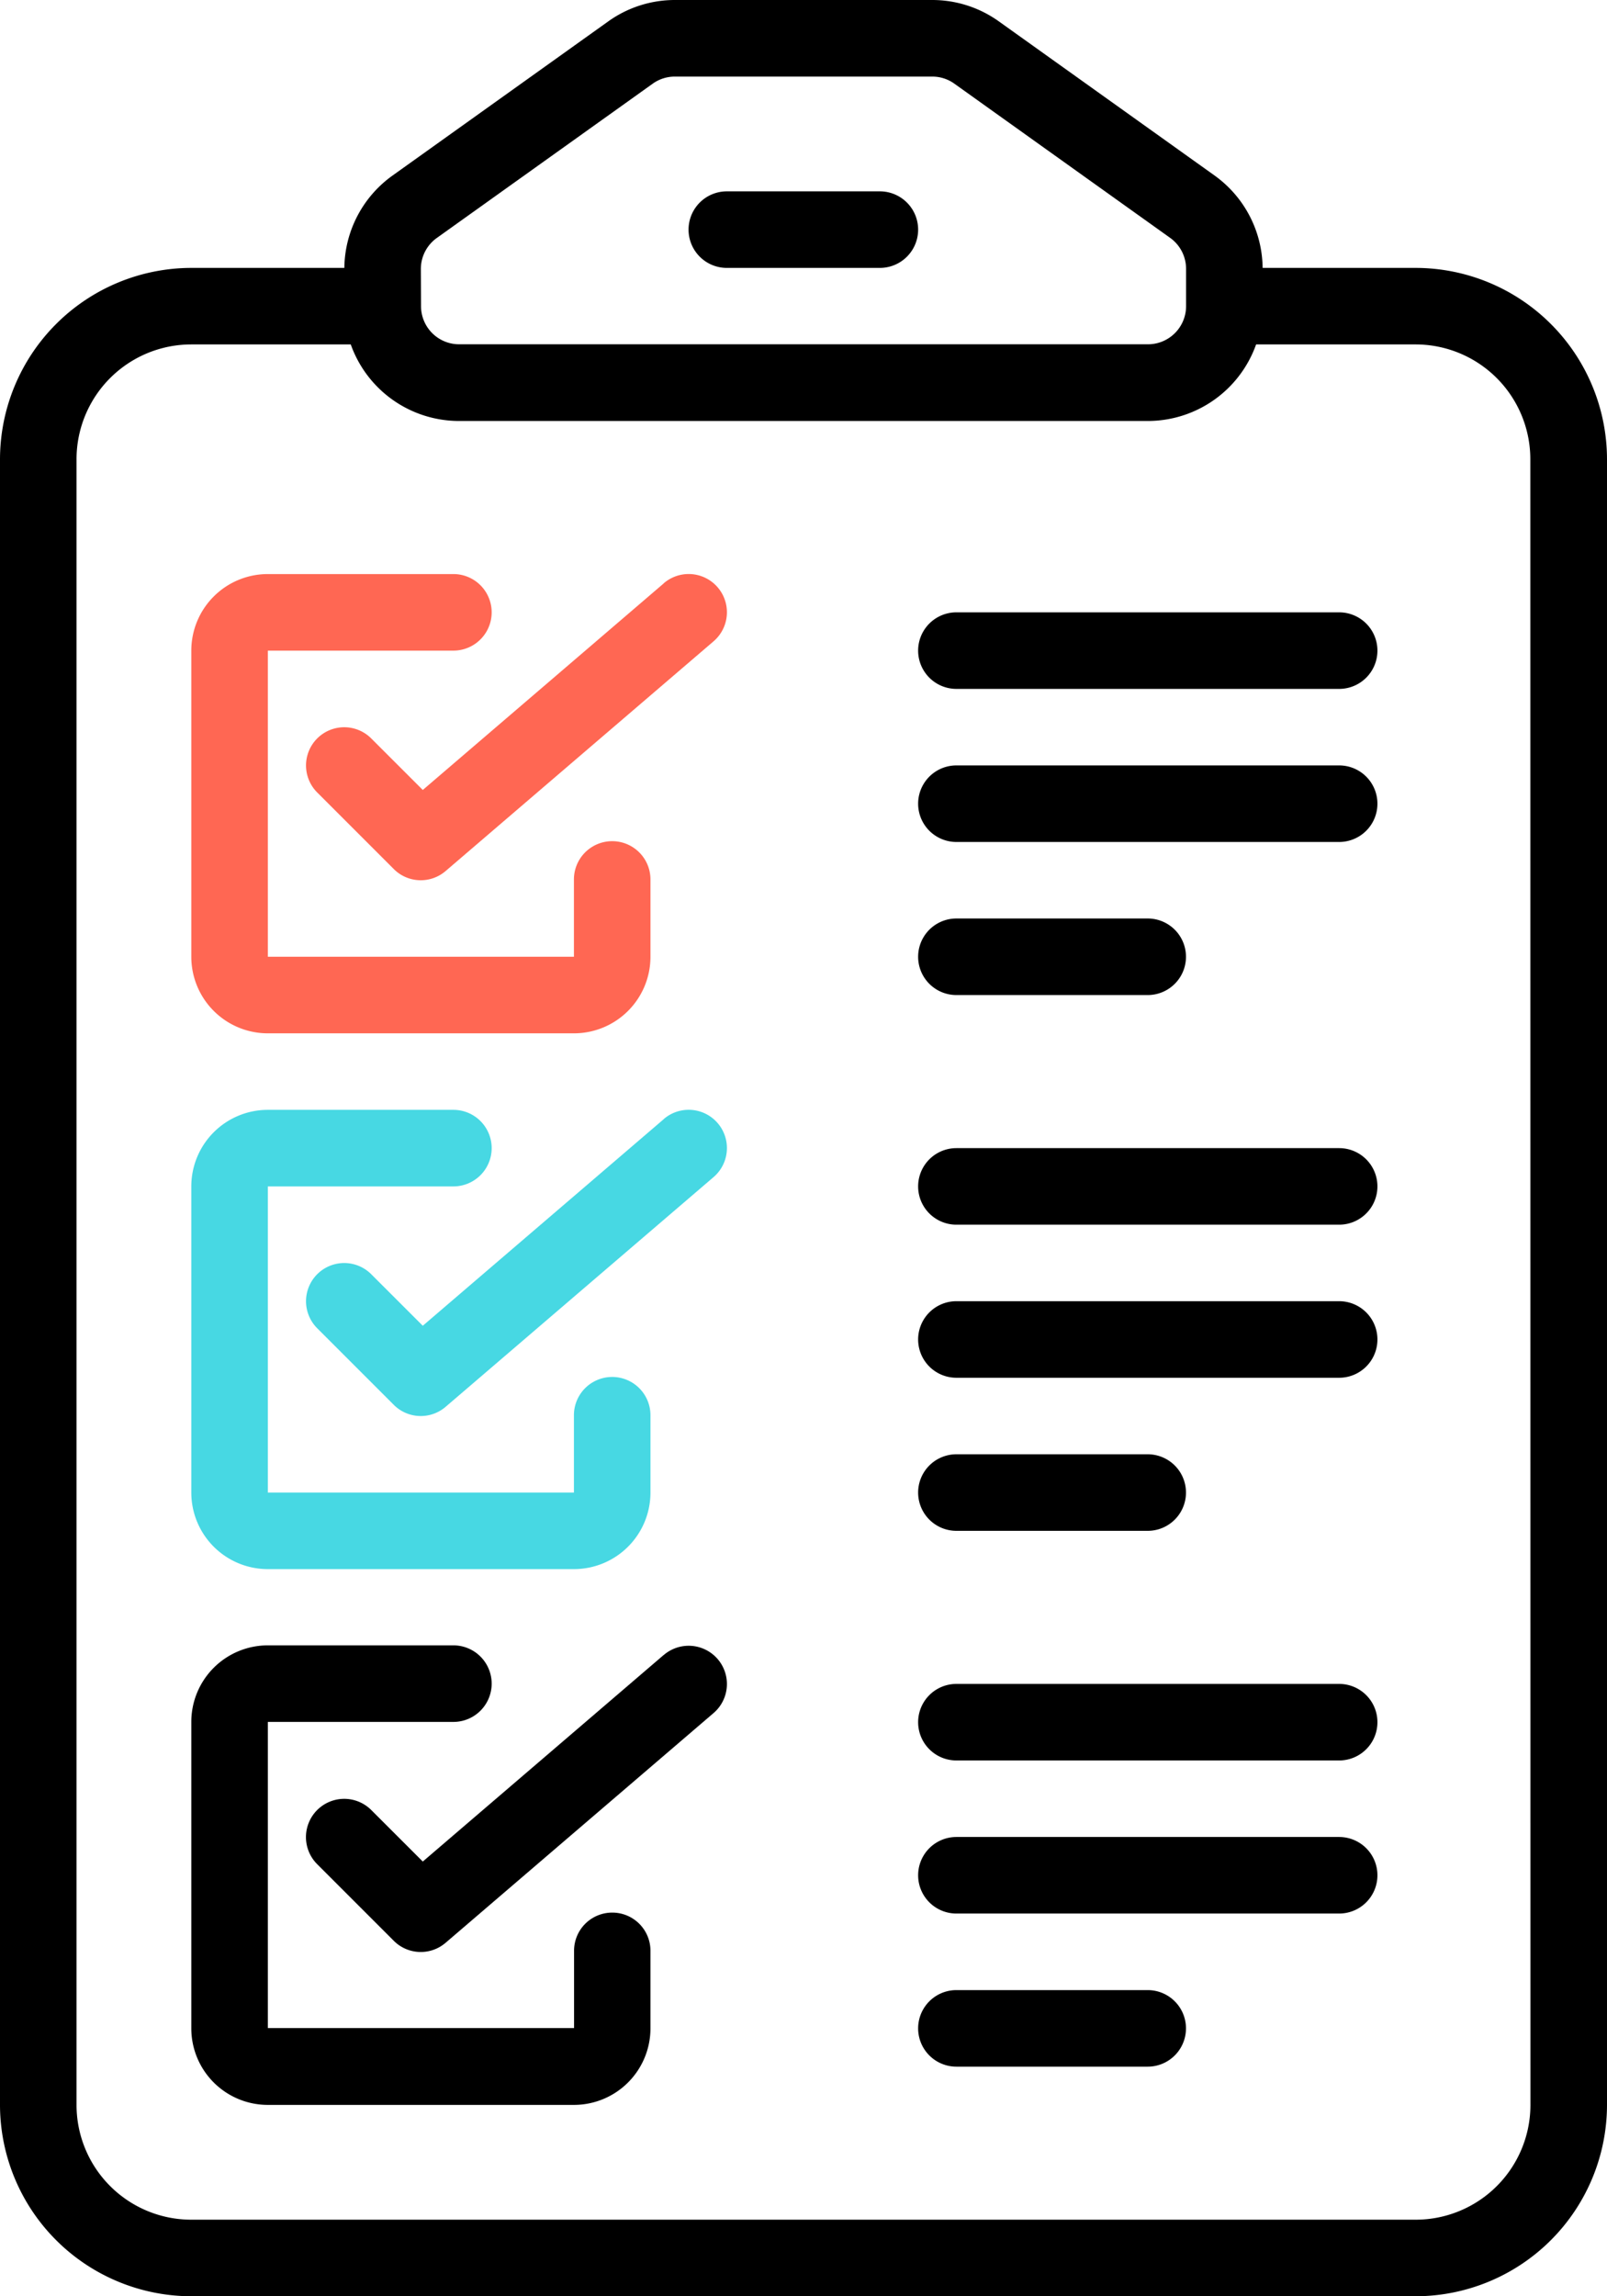<svg id="Page-1" xmlns="http://www.w3.org/2000/svg" width="46.36" height="66.228" viewBox="0 0 46.36 66.228">
  <g id="_077---Clipboard" data-name="077---Clipboard" transform="translate(0 0)">
    <path id="Shape" d="M19.1,7.208h4.415a1.1,1.1,0,1,0,0-2.208H19.1a1.1,1.1,0,0,0,0,2.208Z" transform="translate(1.868 0.519)"/>
    <path id="Shape-2" data-name="Shape" d="M40.841,7.727H36.425A3.319,3.319,0,0,0,35.04,5.063L28.809.612A3.3,3.3,0,0,0,26.889,0H19.471A3.3,3.3,0,0,0,17.55.615L11.323,5.064A3.318,3.318,0,0,0,9.934,7.727H5.519A5.526,5.526,0,0,0,0,13.246V60.709a5.526,5.526,0,0,0,5.519,5.519H40.841a5.526,5.526,0,0,0,5.519-5.519V13.246A5.526,5.526,0,0,0,40.841,7.727Zm-28.7.033a1.1,1.1,0,0,1,.465-.9l6.222-4.445a1.092,1.092,0,0,1,.642-.206h7.418a1.088,1.088,0,0,1,.638.2l6.225,4.447a1.1,1.1,0,0,1,.466.9V8.83a1.1,1.1,0,0,1-1.1,1.1H13.246a1.1,1.1,0,0,1-1.1-1.1Zm32.01,52.949a3.311,3.311,0,0,1-3.311,3.311H5.519a3.311,3.311,0,0,1-3.311-3.311V13.246A3.311,3.311,0,0,1,5.519,9.934h4.6a3.318,3.318,0,0,0,3.123,2.208H33.114a3.318,3.318,0,0,0,3.123-2.208h4.6a3.311,3.311,0,0,1,3.311,3.311Z" transform="translate(0 0)"/>
    <path id="Shape-3" data-name="Shape" d="M7.208,28.246h8.83a2.208,2.208,0,0,0,2.208-2.208v-2.23a1.1,1.1,0,0,0-2.208,0v2.23H7.208v-8.83h5.353a1.1,1.1,0,1,0,0-2.208H7.208A2.208,2.208,0,0,0,5,17.208v8.83a2.208,2.208,0,0,0,2.208,2.208Z" transform="translate(0.519 1.557)" fill="#ff6753"/>
    <path id="Shape-4" data-name="Shape" d="M18.32,15.268l-6.954,5.961L9.88,19.744A1.1,1.1,0,0,0,8.319,21.3l2.208,2.208a1.1,1.1,0,0,0,1.5.057l7.727-6.623a1.1,1.1,0,1,0-1.435-1.676Z" transform="translate(0.831 1.555)" fill="#ff6753"/>
    <path id="Shape-5" data-name="Shape" d="M7.208,42.246h8.83a2.208,2.208,0,0,0,2.208-2.208v-2.23a1.1,1.1,0,0,0-2.208,0v2.23H7.208v-8.83h5.353a1.1,1.1,0,1,0,0-2.208H7.208A2.208,2.208,0,0,0,5,31.208v8.83a2.208,2.208,0,0,0,2.208,2.208Z" transform="translate(0.519 3.01)" fill="#47d8e3"/>
    <path id="Shape-6" data-name="Shape" d="M18.32,29.268l-6.954,5.961L9.88,33.744A1.1,1.1,0,0,0,8.319,35.3l2.208,2.208a1.1,1.1,0,0,0,1.5.057l7.727-6.623a1.1,1.1,0,1,0-1.435-1.676Z" transform="translate(0.831 3.008)" fill="#47d8e3"/>
    <path id="Shape-7" data-name="Shape" d="M17.142,50.7a1.1,1.1,0,0,0-1.1,1.1v2.23H7.208v-8.83h5.353a1.1,1.1,0,0,0,0-2.208H7.208A2.208,2.208,0,0,0,5,45.208v8.83a2.208,2.208,0,0,0,2.208,2.208h8.83a2.208,2.208,0,0,0,2.208-2.208v-2.23A1.1,1.1,0,0,0,17.142,50.7Z" transform="translate(0.519 4.463)"/>
    <path id="Shape-8" data-name="Shape" d="M18.32,43.263l-6.954,5.961L9.88,47.739A1.1,1.1,0,0,0,8.319,49.3l2.208,2.208a1.1,1.1,0,0,0,1.5.057l7.727-6.623a1.1,1.1,0,0,0-1.435-1.676Z" transform="translate(0.831 4.466)"/>
    <path id="Shape-9" data-name="Shape" d="M36.142,16H25.1a1.1,1.1,0,0,0,0,2.208H36.142a1.1,1.1,0,1,0,0-2.208Z" transform="translate(2.491 1.661)"/>
    <path id="Shape-10" data-name="Shape" d="M36.142,20H25.1a1.1,1.1,0,0,0,0,2.208H36.142a1.1,1.1,0,1,0,0-2.208Z" transform="translate(2.491 2.076)"/>
    <path id="Shape-11" data-name="Shape" d="M25.1,26.208h5.519a1.1,1.1,0,0,0,0-2.208H25.1a1.1,1.1,0,0,0,0,2.208Z" transform="translate(2.491 2.491)"/>
    <path id="Shape-12" data-name="Shape" d="M36.142,30H25.1a1.1,1.1,0,0,0,0,2.208H36.142a1.1,1.1,0,1,0,0-2.208Z" transform="translate(2.491 3.114)"/>
    <path id="Shape-13" data-name="Shape" d="M36.142,34H25.1a1.1,1.1,0,0,0,0,2.208H36.142a1.1,1.1,0,1,0,0-2.208Z" transform="translate(2.491 3.529)"/>
    <path id="Shape-14" data-name="Shape" d="M25.1,40.208h5.519a1.1,1.1,0,1,0,0-2.208H25.1a1.1,1.1,0,1,0,0,2.208Z" transform="translate(2.491 3.944)"/>
    <path id="Shape-15" data-name="Shape" d="M36.142,44H25.1a1.1,1.1,0,1,0,0,2.208H36.142a1.1,1.1,0,1,0,0-2.208Z" transform="translate(2.491 4.567)"/>
    <path id="Shape-16" data-name="Shape" d="M36.142,48H25.1a1.1,1.1,0,1,0,0,2.208H36.142a1.1,1.1,0,1,0,0-2.208Z" transform="translate(2.491 4.982)"/>
    <path id="Shape-17" data-name="Shape" d="M30.623,52H25.1a1.1,1.1,0,1,0,0,2.208h5.519a1.1,1.1,0,1,0,0-2.208Z" transform="translate(2.491 5.398)"/>
  </g>
</svg>
